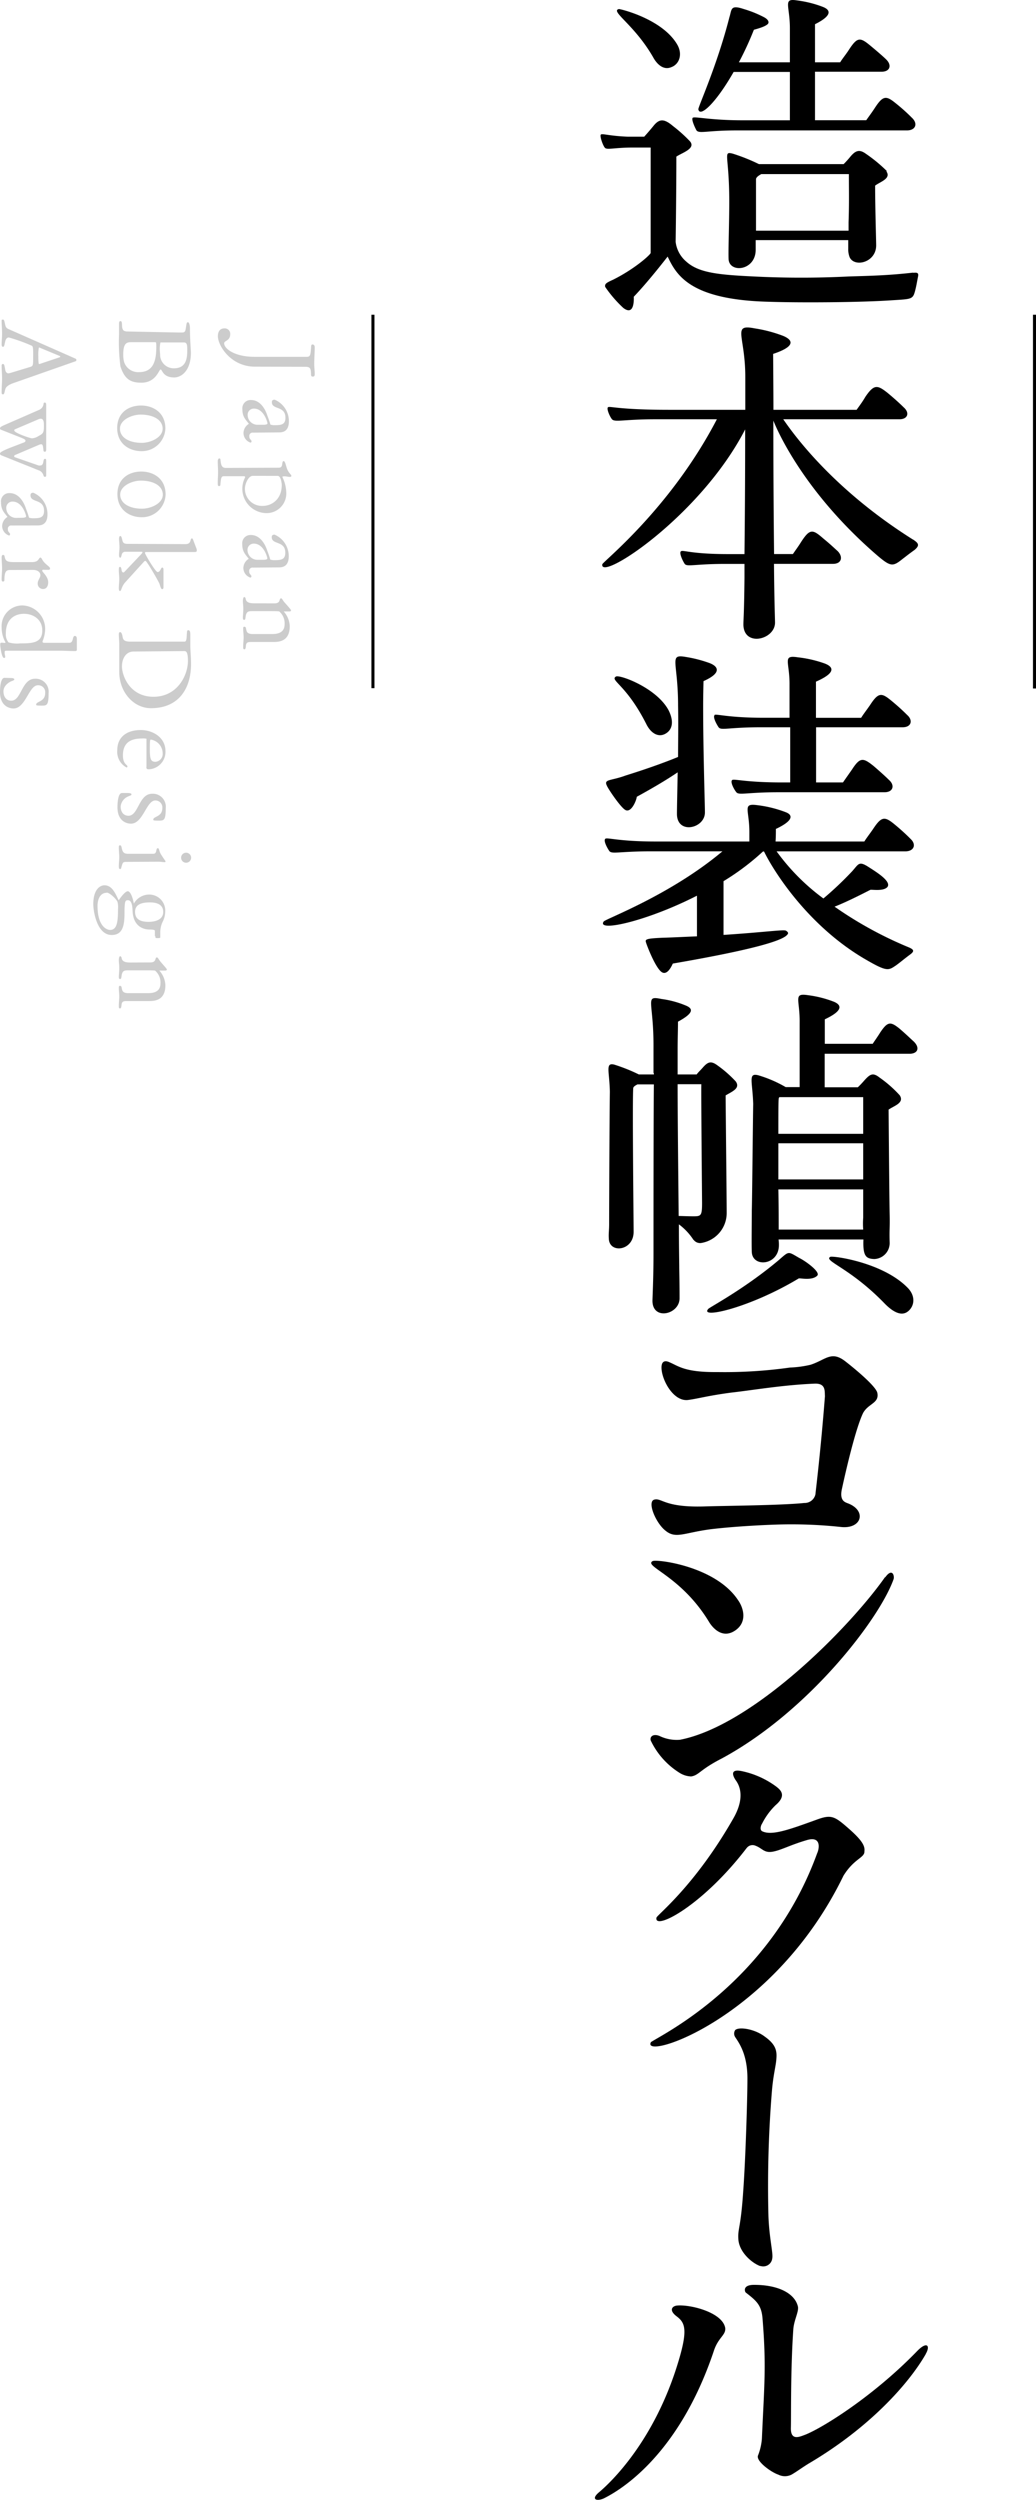 <?xml version="1.0" encoding="UTF-8" standalone="no"?>
<svg
   viewBox="0 0 229.33 553.23"
   version="1.1"
   id="svg5"
   sodipodi:docname="jbda-figsm-title.svg"
   inkscape:version="1.3.2 (091e20e, 2023-11-25, custom)"
   xmlns:inkscape="http://www.inkscape.org/namespaces/inkscape"
   xmlns:sodipodi="http://sodipodi.sourceforge.net/DTD/sodipodi-0.dtd"
   xmlns="http://www.w3.org/2000/svg"
   xmlns:svg="http://www.w3.org/2000/svg">
  <sodipodi:namedview
     id="namedview5"
     pagecolor="#ffffff"
     bordercolor="#000000"
     borderopacity="0.25"
     inkscape:showpageshadow="2"
     inkscape:pageopacity="0.0"
     inkscape:pagecheckerboard="0"
     inkscape:deskcolor="#d1d1d1"
     showgrid="false"
     inkscape:zoom="1.4695516"
     inkscape:cx="114.66083"
     inkscape:cy="276.61499"
     inkscape:window-width="1920"
     inkscape:window-height="1009"
     inkscape:window-x="-8"
     inkscape:window-y="-8"
     inkscape:window-maximized="1"
     inkscape:current-layer="レイヤー_1" />
  <defs
     id="defs1">
    <style
       id="style1">.cls-1{fill:#fff;}</style>
  </defs>
  <g
     id="レイヤー_1"
     data-name="レイヤー 1">
    <path
       d="M148.79,14.79c1.7-.77,2.32-2.94,1.08-5C146.55,4.2,137.42,2,137,2c-2,.47,3.4,3.4,7.58,10.67.62,1.16,2.16,3.17,4.25,2.09Zm53.35,45.54c-5.49.62-9.2.7-14.23.85a210,210,0,0,1-21.1,0c-8.05-.38-12.22-.85-14.93-3.32a6.8,6.8,0,0,1-2.32-4.33c.08-5.49.16-13.46.16-18.87,1.23-.85,4.4-1.78,3-3.4a32.34,32.34,0,0,0-3.79-3.4c-1.93-1.63-3-1.63-4.33.07-1.08,1.32-2,2.32-2,2.32H139c-4.1-.15-5.72-.77-6-.46s.46,2.47.93,2.94,2.24-.08,6.1-.08h4V56c-.24.54-3.64,3.56-8.28,5.88-1.54.7-1.93.93-1.78,1.62a27.52,27.52,0,0,0,4,4.64c2.63,2,2.32-2.39,2.32-2.47,3.41-3.56,7.43-8.82,7.5-8.89,1.94,4.09,4.95,9.58,22.43,10,6.88.23,19.95.15,26.91-.31,4.79-.31,4.94-.15,5.49-2.32.3-1.24.23-1.08.61-3,.16-.85-.31-.85-1.08-.78Zm-39-31.47h37.74c1.85-.07,2.32-1.54,1-2.78a41.13,41.13,0,0,0-3.63-3.25c-2.09-1.7-2.79-1.7-4.56,1-.7,1.08-1.4,2-1.94,2.78H180.41V15.87h14.77c1.78,0,2.32-1.39,1-2.7-.54-.54-1.86-1.7-3.64-3.17-2.16-1.78-2.78-1.78-4.56.92-.69,1.09-1.47,2-2,2.87h-5.57V5.36c4-2,3.33-3.17,1.86-3.79A24.33,24.33,0,0,0,176.47.1c-3.25-.54-1.62,1.08-1.62,6.18v7.51H163.56a70.06,70.06,0,0,0,3.32-7.2c.47-.15,2.71-.69,3.17-1.39.23-.46-.15-.93-.77-1.31A24.65,24.65,0,0,0,164.64,2c-3-1-2.63.08-3.17,1.78-2.78,10.9-7,20-6.88,20.41.31,1.86,3.79-1.23,7.81-8.27h12.45V26.62H164.33c-7.27,0-10.67-.93-11-.54s.54,2.24.85,2.78c.62.78,2.32,0,8.89,0Zm33.18,9A33.33,33.33,0,0,0,191.63,34c-1.4-1-2.25-.7-3.41.69-.31.39-.92,1.08-1.47,1.63H168a41.5,41.5,0,0,0-5.8-2.32c-2.24-.55-.77.31-.77,10.59,0,4.95-.23,10.67-.15,12.68.07,3.25,6,2.71,6-2V53.14h20.49V55a4.81,4.81,0,0,0,.31,1.93c1.08,2.32,5.87,1.16,5.87-2.63,0-1-.23-8.43-.23-13.22,1.08-.85,3.63-1.55,2.48-3.17ZM167.35,51.05V39.69c0-.47.62-.85,1.16-1.16h19.4c0,3.63.08,6.18-.07,10.67v1.85Zm34.71,68.33c-17.55-11.06-26.21-23-28.68-26.6h25.75c1.77,0,2.32-1.39.92-2.63-.54-.54-1.85-1.78-3.63-3.25-2.17-1.7-2.94-1.93-4.87.93-.62,1.08-1.39,2.09-1.93,2.86H171.21c0-3.87-.07-12.37-.07-12.37,6-2,3.63-3.48,1.93-4.1a30.58,30.58,0,0,0-6-1.55c-5.11-1-2.09,1.55-2.09,10.75v7.27H148.17c-11.67,0-13.3-.93-13.61-.54s.47,2.09.85,2.55c.54.85,2.55.08,9.59.08h13.69c-10.29,19.79-25.29,31.55-25.36,32.09-.7,4,21.72-10.6,31.62-29.85,0,12.22-.08,21-.15,27.6h-3.64c-8.35,0-10-1-10.44-.61s.47,2.24.85,2.78c.54.7,2.17,0,9.05,0h4.18v3.09c-.08,8-.24,9.2-.24,10.36.08,5,7,3.33,7-.46,0-.62-.16-4.79-.23-13h13.06c2,0,2.25-1.63,1-2.86-.46-.39-1.39-1.32-3.09-2.71-2.4-2.09-3-2.32-5,.78-.62,1-1.16,1.7-1.78,2.62h-4.17c-.08-7.19-.16-16.93-.16-29.53,1.78,4.41,8.2,17.08,23,29.84,3.09,2.63,3.48,2.48,5.8.62.54-.39.85-.69,2.47-1.85,1.16-1,.93-1.47-.39-2.32Zm-44.84,27.41a28.42,28.42,0,0,0-5.34-1.4c-3.94-.69-1.78.86-1.78,10.75.08,4.33,0,8.2,0,11.37-2.08.85-5.64,2.24-11.59,4.1-3.33,1.23-4.88.77-4.18,2.24.31.77,2.94,4.64,4,5.33,1.32.93,2.55-2,2.63-2.86,4.25-2.32,7.11-4.09,9.05-5.41-.08,4.64-.16,7.73-.16,9.2,0,4.64,6.19,3.25,6.19-.31,0-2.08-.39-13.14-.39-23.73,0-2,.08-5.34.08-5.34,4.17-1.86,3.17-3.25,1.47-3.94Zm-10.13,15.69c1.78-.85,2.16-2.78.93-5.26-2.63-5-10.91-8-11.68-7.5-1.39.86,2.32,1.78,6.73,10.52,1.08,2.17,2.7,2.86,4,2.24Zm11.13-4.25c-.54.39.47,2.17.85,2.71.54.77,2.17,0,9.36,0h6.49v12.21h-1.77c-8.12,0-10.67-.85-11.06-.54-.54.39.46,2.17.85,2.63.54.85,2.16.08,9.36.08h23.5c1.93,0,2.32-1.55,1-2.71-.54-.54-1.7-1.62-3.41-3.09-2.32-1.86-3-2-4.79.77-.7,1-1.47,2.09-2,2.86h-5.95V160.94h19.17c1.93,0,2.32-1.55,1-2.71-.54-.54-1.63-1.62-3.41-3.09-2.24-1.86-2.93-2-4.79.85-.62.92-1.47,2-2,2.86h-10v-8c4.71-2.08,3.71-3.32,2-4a26.22,26.22,0,0,0-6-1.39c-3.55-.54-1.78.93-1.85,6.19v7.19h-5.57c-8.12,0-10.67-.93-11.06-.62Zm43.3,27.37c-.46-.46-1.62-1.62-3.4-3.09-2.24-1.86-2.94-1.93-4.79.85-.62.93-1.47,2-2,2.86H171.68c.07-1.08.07-2,.07-2.78,3.95-1.86,3.79-3.1,2.17-3.71a26.33,26.33,0,0,0-6.26-1.55c-3.41-.46-1.78.93-1.78,5.95v2.09h-20.8c-8,0-10.67-.93-11.06-.62-.54.39.46,2.17.85,2.71.54.77,2.17.08,9.36.08h15.69c-11.59,9.74-26,15-26.29,15.54-1.62,2.39,9.44,0,20.65-5.72v9c-2.32.08-4.79.23-7.66.31-3.47.16-3.86.31-3.63,1,0,.15,1.78,5,3.25,6.41s2.63-1.62,2.7-1.7c17.4-3,24.13-5,25.29-6.34.38-.38.23-.62-.23-.93s-4.41.31-13.84.93V195a54.46,54.46,0,0,0,8.73-6.57h.24c1.93,4,9.66,16.62,22.88,24.12,4.41,2.55,4.72,2.16,6.34,1.08,1.16-.85,1.55-1.23,3.1-2.39,1.08-.78.85-1.16-.55-1.71a85.4,85.4,0,0,1-16.16-8.89c2.17-.85,4.88-2.16,7.89-3.71.23-.15,2.86.39,3.79-.62,1-1.23-2.4-3.32-4.1-4.41-2.24-1.46-2.24-.69-3.71.93a76,76,0,0,1-6.34,6,47.39,47.39,0,0,1-10.36-10.43h28.61c1.93-.08,2.32-1.63,1-2.79Zm-48,88.74a1.78,1.78,0,0,0,1.85.7,6.71,6.71,0,0,0,5.49-6.73c0-3.09-.23-23.43-.23-25.9,1.39-.85,3.32-1.55,2.24-3.09a26.25,26.25,0,0,0-4.17-3.64c-1.4-1-2.09-.62-3.17.62-.62.7-.85.85-1.32,1.47H150v-5.49c0-2.4.08-4.48.08-6.19,3.71-2,3.24-2.93,1.78-3.55a21.21,21.21,0,0,0-5.42-1.47c-3.86-.77-1.7.31-1.78,10.9v5.41a.58.58,0,0,1,.08.39h-3.32A38.74,38.74,0,0,0,136,235.6c-2.08-.54-1.08,1.47-1,6-.08,5.49-.16,25.36-.16,29.3,0,1.4-.15,2.09-.07,3.17.07,3.4,5.49,2.79,5.49-1.47,0-2.39-.31-29.61-.08-31.85.08-.31.46-.54.93-.78h3.63c-.08,8.12-.08,32.09-.08,37.43,0,4.64-.15,8-.23,10.36-.08,4.56,6,3.17,6-.46s-.07-6-.07-7c0-.77-.08-4.41-.08-9.36a13.24,13.24,0,0,1,3.25,3.48ZM150,239.93h5.25c-.07,1.55.16,25.83.16,26.29,0,2.79-.23,2.94-1.86,2.94-1.47,0-2.55-.07-3.32-.07-.08-9-.23-21.27-.23-29.16Zm33.79,38.2c-1.55.93,4.4,2.4,12.14,10.44,1.7,1.7,3.71,2.94,5.25,1.47,1.32-1.24,1.47-3.4-.38-5.18-5.57-5.57-16.47-7-17-6.73Zm-7,4.79c.23-.15,2.94.55,4.1-.61.85-.78-2.56-3.25-4-3.95-2.55-1.47-2.16-1.54-4.56.54-7.65,6.42-15.23,10.37-15.54,10.75-2.09,2.32,9.2-.23,20-6.73Zm25.59-52.34c-.54-.46-1.7-1.62-3.32-3-1.94-1.54-2.56-1.54-4.18.85-.62,1-1.24,1.86-1.7,2.56H182.58v-5.42c4.41-2.08,3.48-3.24,2.09-3.86a24.14,24.14,0,0,0-5.73-1.47c-3.47-.54-1.85.85-1.93,6.11v14.22h-3.09a27.35,27.35,0,0,0-6.11-2.63c-2.24-.54-1.24,1.32-1.08,6.34-.08,4.57-.23,21-.31,23.59,0,1.85-.08,8,0,9.2.15,3.48,6,3,6-1.55a8.18,8.18,0,0,0-.08-1.23h18.79c-.15,3.78.62,4.25,2.4,4.33a3.54,3.54,0,0,0,3.4-3.79c-.08-2.94.08-3.1,0-6.27-.08-4.17-.23-23-.23-23,1.16-.85,3.56-1.47,2.47-3.17a26.65,26.65,0,0,0-4.48-3.94c-1.47-1.16-2.09-.77-3.4.69a20.26,20.26,0,0,1-1.4,1.47h-7.34v-7.42h18.94c1.7-.08,2.09-1.31.93-2.55ZM191.08,261H172.3v-8h18.78v8ZM172.37,272.1c0-2.32,0-5.49-.07-8.89h18.78v6.26a16.5,16.5,0,0,0,0,2.63Zm18.71-29.31v8.12H172.3c0-4.09,0-7.19.07-7.73a.61.61,0,0,1,.16-.39ZM180.52,330.6a2.43,2.43,0,0,1-2.47,2c-5.26.54-17.47.61-22.27.77-8.43.23-9.2-1.78-10.75-1.55-2,.16.08,5.18,2.25,6.88,2.32,1.94,4.09.47,10.2-.31,6.57-.77,14.15-1,14.15-1a103.28,103.28,0,0,1,14.69.54c4.57.39,5.57-3.79,1.16-5.33-.54-.24-1.7-.62-1.08-3.25.77-3.56,2.94-13.07,4.64-16.63,1.16-2.16,3.63-2.16,3.17-4.48-.31-1.47-4.87-5.26-7.11-7-3.1-2.4-4.33-.31-7.66.77a23.49,23.49,0,0,1-4.56.62,103.8,103.8,0,0,1-16.16,1c-7.11.07-8.51-1.32-10.52-2.17-1.16-.54-1.77-.07-1.77,1.16,0,2.71,2.62,7.58,5.87,7.19,2.32-.31,4.25-.92,9.44-1.62,4.87-.54,11.44-1.7,18.63-2,2.47-.08,2.16,1.7,2.24,2.78-.93,12.06-2.09,21.42-2.09,21.57ZM195.92,349c-7.88,11.21-29.3,32.86-45.39,36a8.73,8.73,0,0,1-4.56-.85c-1.39-.54-2.16.15-1.93,1a17.08,17.08,0,0,0,6.42,7.19,5.13,5.13,0,0,0,2.55.78c1.78-.31,1.85-1.47,6.8-4,19.18-10.37,34.88-30.86,38-39.67.23-.77-.31-2.55-1.86-.39ZM157,359c.62,1,2.71,3.71,5.57,1.93s2.16-4.95.77-6.88c-5-7.5-18-9.05-18.87-8.59-2.08,1.17,6.34,3.25,12.53,13.54Zm8.26,50a1.61,1.61,0,0,1,2-.54c1.47.54,1.86,1.62,3.71,1.32s3.87-1.47,7.58-2.56c3.25-1,2.86,1.78,2.32,2.94C170.55,438.52,147,450,144.1,451.9c-2.39,4.25,27.14-4.95,42.61-36.81,2.39-3.86,4.71-3.94,4.64-5.41.15-1.16-.47-2.4-3.56-5.1s-3.79-3.1-7.11-1.86c-5.8,2.09-9.75,3.56-11.91,2.55-.7-.31-.31-1.39-.08-1.7a15.23,15.23,0,0,1,3-4.1c2.63-2.24.92-3.48.15-4.1a19.56,19.56,0,0,0-7.5-3.4c-3.4-.77-1.62,1.78-1.47,2,.62.85,2.32,3.56-.62,8.58-8.5,14.85-16.77,21.19-16.93,21.81-.62,2.94,10-2.4,19.95-15.39Zm3.06,92.44a2,2,0,0,0,2.63-1.7c.23-1.09-.7-4.64-.85-9.44a259.4,259.4,0,0,1,.77-27.52c.31-3.79.93-5.72,1-7.35.15-1.86-.39-3.17-2.55-4.72-2.32-1.77-5.8-2.24-6.58-1.46a1.41,1.41,0,0,0,0,1.54c.86,1.32,2.79,3.87,2.71,9.51,0,3.64-.39,17.17-.93,24.59-.54,8.2-1.23,8.27-1.08,10.59.16,3,3.17,5.42,4.87,6Zm-7.79,13.7c-.62-3.4-7.58-5.18-10.59-4.94-1.09.07-2,1-.16,2.39s2.55,2.86.39,10c-5.34,17.79-15.16,26.91-17.55,28.92-1.86,1.55-.62,2.09,1,1.39,2.48-1.23,16.24-8.42,24.36-32.55,1-3.17,2.78-3.56,2.55-5.26Zm44.38,5.8c1.08-1.85.31-2.86-1.78-.77-10,10.36-21.65,17.47-25.13,18.71-1.23.47-3,1.16-2.93-1.62.07-2.4-.08-12.91.54-21.81.15-2.08,1.31-4,1-5.1-.77-3-4.64-4.79-9.9-4.72-2.47.08-1.77,1.63-1.62,1.7,2.4,1.86,3.48,2.79,3.71,5.8.85,10.6.39,14.39-.15,26.6a12.88,12.88,0,0,1-.85,3.64c-.54,1.23,2.86,3.71,4.48,4.25a3.25,3.25,0,0,0,2.94,0c1.08-.62,2.09-1.39,3.71-2.4,13.61-8,22.27-17.78,26-24.28Z"
       id="path1" />
    <path
       class="cls-1"
       d="M2.5,82.47a3.44,3.44,0,0,1-.64.15c-.44,0-.65-.49-.67-.64C1,81.05,1,80.54.64,80.54a.32.32,0,0,0-.28.36c0,1,.1,1.9.1,2.86s-.1,1.88-.1,3c0,.3,0,.51.31.51s.31-.49.52-1.18c.1-.34.43-.85,1.85-1.34l13.68-4.8a.29.29,0,0,0,.19-.31.31.31,0,0,0-.16-.26L1.83,72.8A1.06,1.06,0,0,1,1.19,72C1,71.39,1,70.72.67,70.72s-.31.1-.31.31c0,.87.1,1.88.1,2.86,0,.74-.1,1.57-.1,2.26,0,.18,0,.6.31.6s.31-.52.52-1.32c.05-.2.25-.75.77-.75a38.19,38.19,0,0,1,5.1,1.84c.21.1.31.51.28,2.26,0,2.12,0,2.22-.67,2.43L2.5,82.47Zm10.72-3.69.13.13c0,.1-.1.13-.16.16L9.12,80.43a1.62,1.62,0,0,1-.49.13c-.15,0-.15-1.65-.15-1.8a8,8,0,0,1,.13-1.86,1.4,1.4,0,0,1,.46.16l4.15,1.72Zm-4.72,14A1.8,1.8,0,0,1,9,92.66c.72,0,.72.88.72,1.65,0,1.52-.23,1.67-1.21,2.19A2.93,2.93,0,0,1,7.09,97c-.42,0-3.92-1.21-3.92-1.72A.24.24,0,0,1,3.32,95L8.5,92.79Zm.11,11.31a1.66,1.66,0,0,1,1,1.08c.08.21.08.34.33.34s.29-.1.29-.41c0-.47,0-1.14,0-1.55s0-1,0-1.49-.08-.52-.29-.52-.28.26-.33.57c-.1.56-.23.9-.72.9a.85.85,0,0,1-.34,0l-5.26-1.83a.23.23,0,0,1-.15-.23.26.26,0,0,1,.15-.24l5.39-2.29a1,1,0,0,1,.49-.1c.28,0,.36.41.44,1.26,0,.26.1.39.33.39s.29-.26.29-.49c0-.39,0-1.44,0-4.92,0-3.69,0-4.33,0-4.85,0-.26,0-.62-.31-.62s-.23.16-.31.47a1.61,1.61,0,0,1-1,1.16L.77,94.15c-.43.21-.77.37-.77.65a.31.31,0,0,0,.18.28L4.1,96.63c1.26.49,1.54.64,1.54.9a.4.4,0,0,1-.28.36L2.47,99C.54,99.75,0,100.11,0,100.37c0,.1,0,.28.34.41l8.27,3.32Zm-.36,12.19c.64,0,2.26,0,2.26-2.45a5.14,5.14,0,0,0-3.14-4.79c-.31,0-.62.08-.62.57,0,1.72,3,.72,3,3.43,0,1.59-1,1.65-2.55,1.65a3,3,0,0,1-.77-.13,18.92,18.92,0,0,0-.65-1.91c-.07-.21-1-3.53-3.66-3.53a1.82,1.82,0,0,0-1.9,2c0,1.7.67,2.27,1.44,3.27a2.48,2.48,0,0,0-1.19,2A2.27,2.27,0,0,0,2,118.51c.15,0,.23-.16.23-.28,0-.39-.49-.39-.49-1.11a.73.73,0,0,1,.83-.83Zm-4.59-1.67a2.18,2.18,0,0,1-2.27-2.19A1.36,1.36,0,0,1,2.78,111c2.25,0,3,3.11,3,3.24s-.08.34-.91.34Zm3.66,11.51c.77,0,1.62.34,1.62,1.19,0,.51-.59,1.13-.59,1.72a1.19,1.19,0,0,0,1.16,1.32c1,0,1.16-1,1.16-1.5,0-1.28-1.32-2.24-1.32-2.55s.26-.2.67-.2h.75a.29.29,0,0,0,.31-.31c0-.34-.72-.7-1.34-1.4-.41-.46-.54-1-.77-1-.47,0-.26,1-1.88,1h-4c-1.88,0-1.88-.44-2.11-1.42a.38.38,0,0,0-.31-.18c-.26,0-.31.39-.31.57,0,.8.1,1.6.1,2.4s-.1,1.57-.1,2.34c0,.28,0,.59.28.59a.3.3,0,0,0,.34-.33c0-1.91.41-2.22,1.24-2.22ZM13.27,144c1.14,0,2.37.08,3.38.08.26,0,.36-.13.36-.26v-2.42c0-.31-.08-.67-.44-.67-.62,0-.23,1.52-1.21,1.52H9.92c-.31,0-.51,0-.51-.31a7.62,7.62,0,0,0,.59-2.65,5.2,5.2,0,0,0-5-5.31,4.59,4.59,0,0,0-4.64,4.89,6.77,6.77,0,0,0,.85,3.28c0,.23-.46.07-.82.07s-.34.21-.34.47.28,2.91.85,2.91a.23.23,0,0,0,.26-.23c0-.23-.13-.52-.13-.95s.08-.42.57-.42Zm-8.81-1.62a6.51,6.51,0,0,1-2.58-.23,2.82,2.82,0,0,1-.59-1.94c0-3.55,2.37-4.38,4-4.38,2.14,0,4.07,1.29,4.07,3.69,0,2.76-2.16,2.86-4.92,2.86ZM1,150c-.93,0-1,2.42-1,3.17,0,2.78,1.73,3.61,3,3.61,2.65,0,3.42-5.13,5.36-5.13A1.53,1.53,0,0,1,10,153.36c0,2-2,1.81-2,2.56,0,.2.18.23,1.19.23,1.16,0,1.57,0,1.57-2.76a2.87,2.87,0,0,0-3-3.19c-3,0-3,4.86-5.26,4.86-1.21,0-1.73-1-1.73-2.06,0-1.46,1.55-2.16,1.73-2.24s.67-.2.67-.41-.31-.31-.8-.31Z"
       id="path2"
       style="fill:#cccccc" />
    <path
       class="cls-1"
       d="M27.84,73.3c-.61,0-.79-.57-.82-1.13s0-1.11-.34-1.11-.33.31-.33.93,0,1.36,0,2a41.22,41.22,0,0,0,.31,7.11c.95,2.89,2.32,3.59,4.64,3.59,3.27,0,3.86-2.92,4.25-2.92s.47,1.76,3,1.76c1.7,0,3.71-1.6,3.71-5.47,0-.54-.21-3-.21-5.41,0-.46-.13-1.34-.44-1.34s-.33.36-.44,1.08-.13,1.19-.82,1.19c-.23,0-.65,0-1,0l-11.5-.23Zm6.58,2.42c.15,0,.18.39.18.91,0,2.83-.42,5.72-3.82,5.72a3.26,3.26,0,0,1-3.3-2.22,6.14,6.14,0,0,1-.2-1.62c0-2.48.67-2.79,1.78-2.79Zm6.26.06c.64,0,.77.38.77,1.57,0,1.6-.05,4.15-2.91,4.15a3,3,0,0,1-3.09-2.81c0-.44-.08-1-.08-1.34a6.44,6.44,0,0,1,.15-1.57ZM26.56,94.84c0-1.93,2.62-3.09,4.56-3.09C34,91.75,36,92.94,36,94.87S33.36,98,31.38,98c-2.81,0-4.82-1.18-4.82-3.12Zm10.05,0c0-3.6-2.76-5.1-5.39-5.1s-5.28,1.47-5.28,5,2.75,5.1,5.38,5.1a5.21,5.21,0,0,0,5.29-5Zm-10,14.61c0-1.93,2.62-3.09,4.56-3.09,2.86,0,4.87,1.18,4.87,3.11s-2.63,3.1-4.61,3.1c-2.81,0-4.82-1.19-4.82-3.12Zm10.05,0c0-3.61-2.76-5.1-5.39-5.1s-5.28,1.47-5.28,5,2.75,5.11,5.38,5.11a5.21,5.21,0,0,0,5.29-5Zm-8.48,10.9c-1.08,0-1-.54-1.21-1.26-.08-.26-.13-.47-.36-.47s-.26.47-.26.62c0,.44.1,1.24.1,1.86s-.1,1.1-.1,1.72c0,.26.05.6.26.6s.23-.34.36-.75a.77.77,0,0,1,.82-.57H31.4c.1,0,.13.08.13.18l-.15.23-3.69,3.89c-.15.16-.28.29-.41.29s-.34-.23-.36-.49c-.05-.44-.13-.75-.36-.75s-.26.23-.26.77.1,1.24.1,1.91-.1,1.44-.1,2,.13.66.26.66c.36,0,.28-1,1.23-2l4.05-4.46a.5.5,0,0,1,.36-.21c.28,0,2.73,4.23,3.07,5,.15.36.33,1.26.61,1.26s.31-.26.31-.49c0-.51,0-1.29,0-1.93s0-1.44,0-2c0-.16-.12-.37-.25-.37-.39,0-.39,1-1.06,1-.46,0-2.78-3.94-2.78-4.2s.13-.23.41-.23H43.1c.39,0,.46-.15.46-.28a1.24,1.24,0,0,0-.05-.44l-.67-1.75c-.13-.36-.18-.54-.36-.54-.49,0,0,1.26-1.42,1.26Zm12.6,23.73c.36,0,.82.06.82,2.17,0,3.2-2.34,7.94-7.62,7.94S27,149.49,27,147.48c0-1.67.8-3.3,2.6-3.3ZM26.4,148.72c0,4.43,3.17,8,7,8,6.21,0,8.89-4.38,8.89-9.79,0-1.65-.16-2.86-.16-4.13v-2.34c0-.31,0-1-.44-1-.28,0-.28.18-.33.78s0,1.75-.49,1.75H28.8c-1.5,0-1.57-.59-1.68-1.16-.13-.77-.36-.95-.56-.95s-.26.33-.26.46c0,.62.1,1.57.1,2.32v6.08Zm6,21c0,.44.13.52.59.52a3.86,3.86,0,0,0,3.64-4c0-3.2-3-4.69-5.44-4.69-3.22,0-5.23,1.62-5.23,4.46A3.94,3.94,0,0,0,28,169.84a.21.21,0,0,0,.21-.23c0-.41-1-.47-1-2.45,0-3.14,2.14-3.74,4.31-3.74a4,4,0,0,1,.9.05v6.29Zm.77-3.81c0-2.19.05-2.24.24-2.24a3.12,3.12,0,0,1,2.6,3,1.75,1.75,0,0,1-1.57,1.91c-.93,0-1.27-.36-1.27-2.63ZM27,175.49c-.93,0-1,2.43-1,3.17,0,2.79,1.72,3.61,3,3.61,2.66,0,3.43-5.13,5.36-5.13a1.53,1.53,0,0,1,1.57,1.68c0,2-2,1.8-2,2.55,0,.21.18.23,1.18.23,1.16,0,1.58,0,1.58-2.76a2.87,2.87,0,0,0-3-3.19c-3,0-3,4.87-5.25,4.87-1.22,0-1.73-1-1.73-2.06a2.7,2.7,0,0,1,1.73-2.24c.23-.11.67-.21.67-.42s-.31-.31-.8-.31Zm8.14,15.2c.44,0,.88.1,1.32.1.15,0,.18-.08.18-.18s-.21-.28-1-1.54c-.44-.68-.37-1.37-.7-1.37-.52,0-.1,1.24-1,1.24H28.36c-1,0-1.24-.39-1.44-1.42-.08-.39-.24-.46-.34-.46-.28,0-.28.28-.28.49,0,.72.1,1.41.1,2.13s-.1,1.32-.1,2c0,.23,0,.64.28.64s.26-.38.34-.59c.23-.64.18-1,.95-1Zm7.17-.88a1.11,1.11,0,1,0-2.22,0,1.11,1.11,0,0,0,2.22,0Zm-7.92,17.33c0,.39,0,.46.44.46s.65,0,.65-.18v-1A5.39,5.39,0,0,1,36,204a5,5,0,0,0,.57-2.22,3.54,3.54,0,0,0-3.53-3.82,3.9,3.9,0,0,0-3.41,2c-.07-.44-.56-2.73-1.36-2.73-.59,0-1.7,1.55-2,2-.7-1.44-1.42-3.32-3.14-3.32-1,0-2.48.93-2.48,4.17,0,1.58.8,6.83,4.07,6.83,2.45,0,2.84-2.11,2.84-4.82s.18-2.88.75-2.88c1.05,0,1,2,1.05,2.58.26,3.91,3.35,3.91,3.74,3.91,1,0,1.18.13,1.18.29v1.18Zm-10.77-9.61c.57,0,1.91,1.16,2.37,2a4.44,4.44,0,0,1,.13,1.62c0,2.81-.2,4.64-1.75,4.64-.8,0-2.78-.88-2.78-5.34,0-1.59.69-2.88,2-2.88ZM32.9,204c-1.63,0-3-.44-3-2.21,0-2,2.16-2.09,3.35-2.09s2.88.31,2.88,2.11S34.21,204,32.9,204Zm-4.08,9c-1.23,0-1.77-.29-1.9-1,0-.16-.13-.39-.34-.39s-.28.65-.28.83c0,.51.1,1,.1,1.8s-.1,1.6-.1,1.85h0c0,.26,0,.57.28.57s.29-.44.34-.77c.18-1.13.64-1.16,1.54-1.16h4c.62,0,1.21,0,1.85.05a3.43,3.43,0,0,1,1.21,2.84c0,2-1.75,2.16-2.78,2.16H28.46c-1.36,0-1.39-.54-1.54-1.26,0-.13-.11-.36-.36-.36s-.26.2-.26.51c0,.57.1,1.14.1,1.88,0,.55-.1,1.32-.1,2.06,0,.37,0,.55.28.55s.29-.55.34-.91c.1-.69.54-.72,1.13-.72h4.82c1.16,0,3.74,0,3.74-3.48a5.13,5.13,0,0,0-1.34-3.27h1.34c.23,0,.33-.13.33-.26s-.82-1-1.36-1.65-.6-1-.85-1c-.52,0,0,1.11-1.45,1.11Z"
       id="path3"
       style="fill:#cccccc" />
    <path
       class="cls-1"
       d="M67.6,81.17c1.06,0,1.19.39,1.24,1.42,0,.47,0,.75.41.75s.42-.33.42-.57c0-.74-.11-1.41-.11-2.24,0-1.21.11-2.68.11-3.66,0-.38-.16-.64-.49-.64s-.29.28-.34.9c-.1,1.18-.1,1.83-.85,1.83H56.27c-4.23,0-6.65-1.75-6.65-3,0-.61,1.34-.51,1.34-2a1.2,1.2,0,0,0-1.29-1.29c-1,0-1.44.74-1.44,1.72,0,2.12,2.88,6.75,8.19,6.75ZM61.68,95.69c.64,0,2.27,0,2.27-2.45a5.15,5.15,0,0,0-3.15-4.79c-.31,0-.62.07-.62.56,0,1.73,3,.72,3,3.43,0,1.6-1,1.65-2.55,1.65a3,3,0,0,1-.77-.13,18.92,18.92,0,0,0-.65-1.91c-.07-.2-1-3.53-3.66-3.53a1.83,1.83,0,0,0-1.9,2c0,1.7.67,2.26,1.44,3.27a2.45,2.45,0,0,0-1.19,2,2.25,2.25,0,0,0,1.55,2.16.25.25,0,0,0,.23-.28c0-.39-.49-.39-.49-1.11a.73.73,0,0,1,.83-.82ZM57.09,94a2.18,2.18,0,0,1-2.27-2.19,1.36,1.36,0,0,1,1.39-1.39c2.25,0,3,3.12,3,3.25s-.08.33-.9.33ZM50,103.55c-1,0-1.08-.79-1.19-1.75,0-.23-.1-.36-.28-.36s-.33.34-.33.57c0,.85.07,1.67.07,2.52s-.07,1.52-.07,2.17,0,.87.3.87.29-.23.31-.56c.11-1.27.21-1.63.73-1.63H54a.23.23,0,0,1,.26.26,5.4,5.4,0,0,0,4.64,7.91,4.35,4.35,0,0,0,4.46-4.74,8.28,8.28,0,0,0-.85-3.25c0-.15.26-.15.46-.15.47,0,.85.13,1.16.13s.36-.08.36-.28-.46-.49-.82-1.22-.49-2-.88-2-.23.84-.49,1.21c-.1.15-.26.25-.72.25Zm11.47,1.76c.74,0,.9,1.77.9,2,0,3.37-2.42,4.64-4.15,4.64a3.77,3.77,0,0,1-4-3.87c0-.8.65-2.78,1.78-2.78Zm.18,20.25c.64,0,2.27,0,2.27-2.45a5.17,5.17,0,0,0-3.15-4.8c-.31,0-.62.08-.62.57,0,1.73,3,.72,3,3.43,0,1.6-1,1.65-2.55,1.65a3,3,0,0,1-.77-.13,18.92,18.92,0,0,0-.65-1.91c-.07-.2-1-3.53-3.66-3.53a1.83,1.83,0,0,0-1.9,2c0,1.7.67,2.26,1.44,3.27a2.45,2.45,0,0,0-1.19,2,2.25,2.25,0,0,0,1.55,2.16.25.25,0,0,0,.23-.28c0-.39-.49-.39-.49-1.11a.73.73,0,0,1,.83-.82Zm-4.59-1.68a2.18,2.18,0,0,1-2.27-2.19,1.36,1.36,0,0,1,1.39-1.39c2.25,0,3,3.12,3,3.25s-.08.33-.9.33Zm-.77,9.63c-1.24,0-1.78-.28-1.91-1,0-.15-.13-.39-.33-.39s-.29.65-.29.83c0,.51.1,1,.1,1.8,0,.62-.1,1.6-.1,1.86h0c0,.25,0,.57.29.57s.28-.44.33-.78c.18-1.13.64-1.16,1.55-1.16h4c.62,0,1.21,0,1.86.05A3.46,3.46,0,0,1,63,138.15c0,2-1.75,2.16-2.79,2.16H56c-1.37,0-1.4-.54-1.55-1.26,0-.13-.1-.36-.36-.36s-.26.21-.26.52c0,.56.1,1.13.1,1.88,0,.54-.1,1.31-.1,2.06,0,.36,0,.54.29.54s.28-.54.33-.9c.1-.7.54-.72,1.13-.72h4.82c1.16,0,3.74,0,3.74-3.48a5.15,5.15,0,0,0-1.34-3.28H64.1c.23,0,.33-.13.33-.25s-.82-1.06-1.36-1.65-.59-1-.85-1c-.52,0,0,1.11-1.44,1.11Z"
       id="path4"
       style="fill:#cccccc" />
    <polyline
       points="228.66 69.65 228.66 152.36 229.33 152.36 229.33 69.65"
       id="polyline4" />
    <polyline
       points="82.22 69.65 82.22 152.29 82.89 152.29 82.89 69.65"
       id="polyline5" />
  </g>
</svg>
